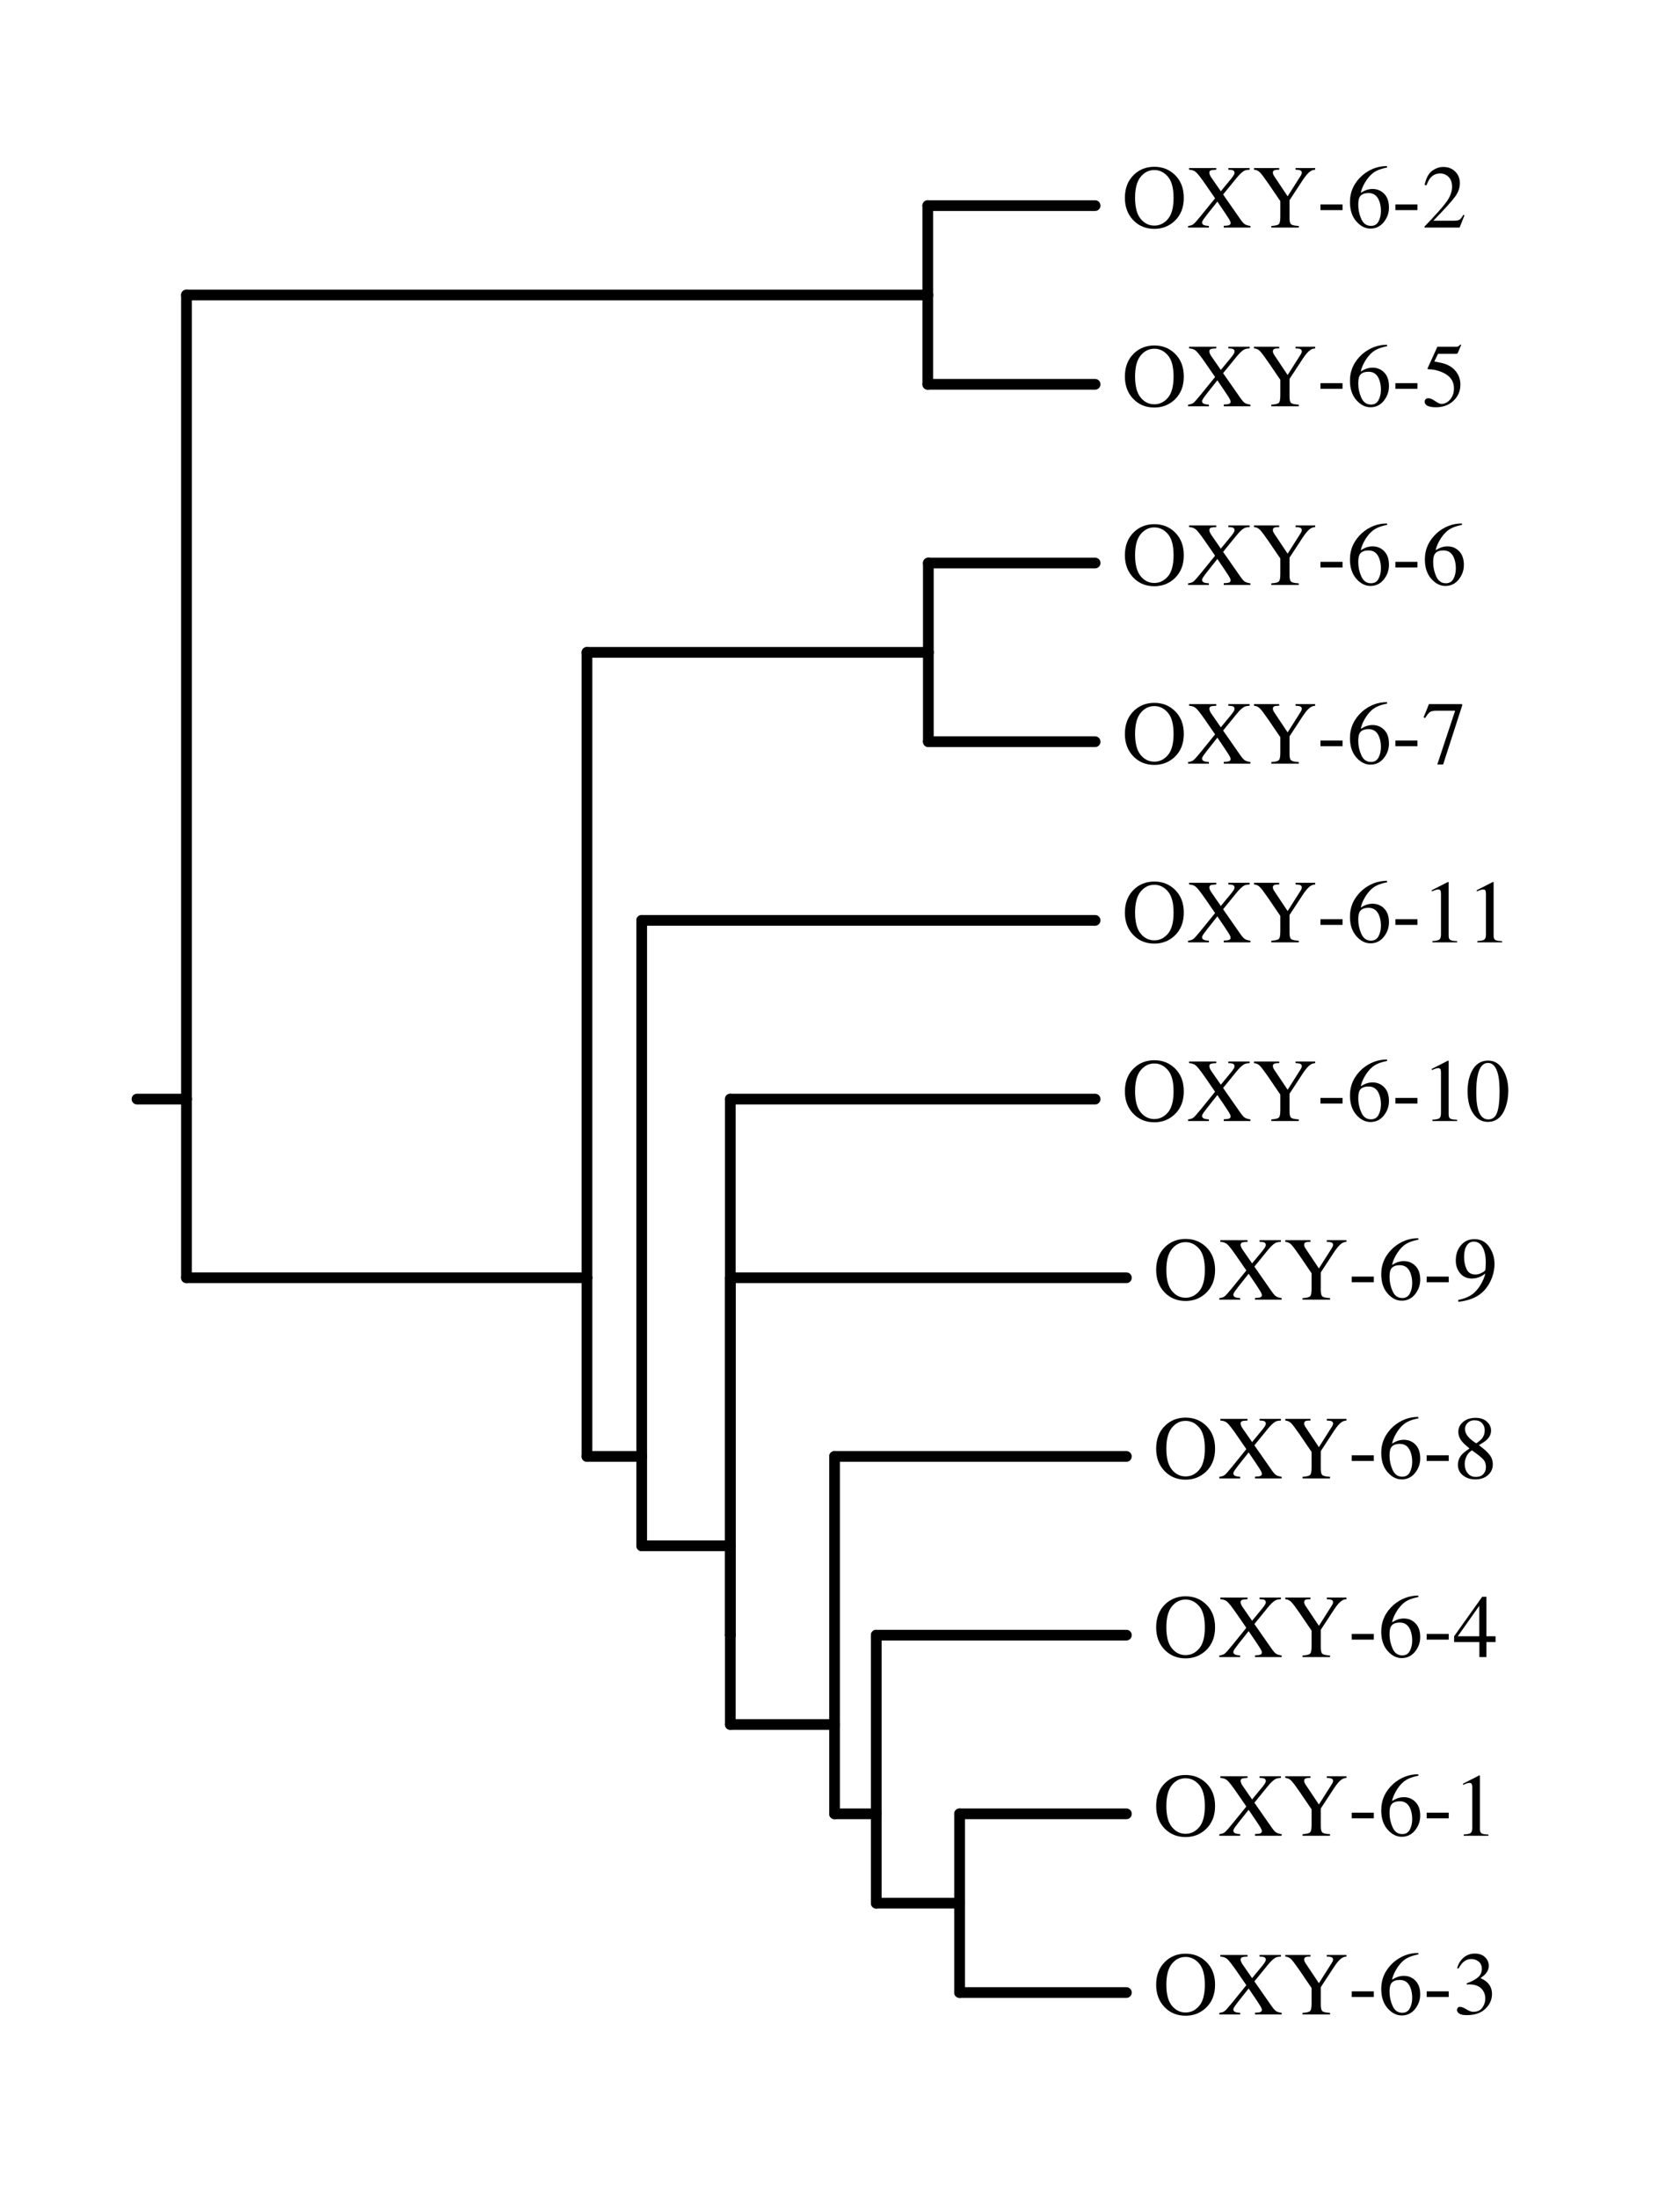 <?xml version="1.0" encoding="UTF-8"?>
<svg xmlns="http://www.w3.org/2000/svg" xmlns:xlink="http://www.w3.org/1999/xlink" width="585pt" height="765pt" viewBox="0 0 585 765">
<defs>
<g>
<g id="glyph-0-0">
<path d="M 4.484 -10.344 C 4.484 -7.051 5.129 -4.617 6.422 -3.047 C 7.711 -1.473 9.301 -0.688 11.188 -0.688 C 13.031 -0.688 14.609 -1.453 15.922 -2.984 C 17.234 -4.523 17.891 -6.977 17.891 -10.344 C 17.891 -13.758 17.223 -16.227 15.891 -17.75 C 14.566 -19.27 13 -20.031 11.188 -20.031 C 9.312 -20.031 7.723 -19.238 6.422 -17.656 C 5.129 -16.082 4.484 -13.645 4.484 -10.344 Z M 0.938 -10.344 C 0.938 -13.688 1.984 -16.367 4.078 -18.391 C 6.004 -20.234 8.375 -21.156 11.188 -21.156 C 14.008 -21.156 16.383 -20.227 18.312 -18.375 C 20.406 -16.363 21.453 -13.688 21.453 -10.344 C 21.453 -6.957 20.367 -4.258 18.203 -2.25 C 16.266 -0.457 13.926 0.438 11.188 0.438 C 8.25 0.438 5.816 -0.551 3.891 -2.531 C 1.922 -4.562 0.938 -7.164 0.938 -10.344 Z M 11.188 -21.156 Z M 11.188 -21.156 "/>
</g>
<g id="glyph-0-1">
<path d="M 0.328 -0.562 C 1.172 -0.656 1.812 -0.879 2.25 -1.234 C 2.688 -1.598 3.551 -2.57 4.844 -4.156 L 9.734 -10.188 L 6.266 -15.219 C 4.766 -17.383 3.711 -18.734 3.109 -19.266 C 2.504 -19.805 1.695 -20.098 0.688 -20.141 L 0.688 -20.719 L 10.141 -20.719 L 10.141 -20.141 C 9.234 -20.109 8.641 -20.047 8.359 -19.953 C 7.941 -19.816 7.734 -19.523 7.734 -19.078 C 7.734 -18.797 7.836 -18.457 8.047 -18.062 C 8.141 -17.852 8.281 -17.617 8.469 -17.359 L 11.734 -12.641 L 15.297 -16.953 C 15.805 -17.578 16.156 -18.078 16.344 -18.453 C 16.457 -18.68 16.516 -18.883 16.516 -19.062 C 16.516 -19.52 16.289 -19.828 15.844 -19.984 C 15.562 -20.078 15.062 -20.129 14.344 -20.141 L 14.344 -20.719 L 21.766 -20.719 L 21.766 -20.141 C 20.93 -20.117 20.285 -19.984 19.828 -19.734 C 19.109 -19.336 18.211 -18.484 17.141 -17.172 L 12.531 -11.516 L 18.547 -2.891 C 19.191 -1.961 19.727 -1.375 20.156 -1.125 C 20.582 -0.875 21.207 -0.688 22.031 -0.562 L 22.031 0 L 12.75 0 L 12.75 -0.609 C 13.633 -0.629 14.254 -0.707 14.609 -0.844 C 14.961 -0.977 15.141 -1.234 15.141 -1.609 C 15.141 -1.93 14.906 -2.469 14.438 -3.219 C 13.969 -3.977 12.664 -5.922 10.531 -9.047 L 6.828 -4.375 C 6.297 -3.688 5.922 -3.188 5.703 -2.875 C 5.367 -2.375 5.203 -2.004 5.203 -1.766 C 5.203 -1.305 5.469 -0.988 6 -0.812 C 6.312 -0.695 6.844 -0.613 7.594 -0.562 L 7.594 0 L 0.328 0 Z M 0.328 -0.562 "/>
</g>
<g id="glyph-0-2">
<path d="M 9.453 -20.719 L 9.453 -20.141 C 8.711 -20.16 8.16 -20.102 7.797 -19.969 C 7.43 -19.832 7.25 -19.547 7.25 -19.109 C 7.25 -18.973 7.281 -18.805 7.344 -18.609 C 7.406 -18.41 7.539 -18.148 7.75 -17.828 L 12.391 -10.875 L 16.875 -17.938 C 17.062 -18.227 17.18 -18.469 17.234 -18.656 C 17.297 -18.852 17.328 -19 17.328 -19.094 C 17.328 -19.539 17.086 -19.836 16.609 -19.984 C 16.316 -20.078 15.828 -20.129 15.141 -20.141 L 15.141 -20.719 L 21.984 -20.719 L 21.984 -20.141 C 21.348 -20.109 20.781 -19.922 20.281 -19.578 C 19.508 -19.035 18.641 -18.031 17.672 -16.562 L 13.047 -9.5 L 13.047 -3.391 C 13.047 -2.18 13.238 -1.426 13.625 -1.125 C 14.02 -0.82 14.898 -0.633 16.266 -0.562 L 16.266 0 L 6.703 0 L 6.703 -0.562 C 8.117 -0.645 8.992 -0.859 9.328 -1.203 C 9.672 -1.547 9.844 -2.398 9.844 -3.766 L 9.844 -9.203 L 5.75 -15.219 C 4.332 -17.281 3.336 -18.602 2.766 -19.188 C 2.191 -19.781 1.5 -20.098 0.688 -20.141 L 0.688 -20.719 Z M 11.328 -20.719 Z M 11.328 -20.719 "/>
</g>
<g id="glyph-0-3">
<path d="M 1.219 -8.047 L 8.906 -8.047 L 8.906 -6.078 L 1.219 -6.078 Z M 1.219 -8.047 "/>
</g>
<g id="glyph-0-4">
<path d="M 14.641 -6.953 C 14.641 -5.086 14.039 -3.406 12.844 -1.906 C 11.645 -0.406 10.094 0.344 8.188 0.344 C 6.383 0.344 4.742 -0.492 3.266 -2.172 C 1.797 -3.859 1.062 -6.098 1.062 -8.891 C 1.062 -12.492 2.488 -15.582 5.344 -18.156 C 7.895 -20.32 10.758 -21.406 13.938 -21.406 L 14.016 -20.906 C 12.742 -20.664 11.645 -20.344 10.719 -19.938 C 9.801 -19.539 8.977 -18.977 8.25 -18.25 C 7.508 -17.52 6.812 -16.586 6.156 -15.453 C 5.508 -14.328 5.062 -13.207 4.812 -12.094 C 5.445 -12.477 5.992 -12.766 6.453 -12.953 C 7.266 -13.273 8.082 -13.438 8.906 -13.438 C 10.531 -13.438 11.891 -12.875 12.984 -11.75 C 14.086 -10.633 14.641 -9.035 14.641 -6.953 Z M 11.844 -5.781 C 11.844 -7.133 11.629 -8.336 11.203 -9.391 C 10.492 -11.141 9.281 -12.016 7.562 -12.016 C 5.988 -12.016 4.941 -11.547 4.422 -10.609 C 4.109 -10.055 3.953 -9.141 3.953 -7.859 C 3.953 -6.191 4.305 -4.562 5.016 -2.969 C 5.723 -1.383 6.844 -0.594 8.375 -0.594 C 9.594 -0.594 10.473 -1.109 11.016 -2.141 C 11.566 -3.18 11.844 -4.395 11.844 -5.781 Z M 11.844 -5.781 "/>
</g>
<g id="glyph-0-5">
<path d="M 0.938 -0.359 C 4.664 -4.223 7.195 -7.062 8.531 -8.875 C 9.863 -10.695 10.531 -12.469 10.531 -14.188 C 10.531 -15.695 10.125 -16.848 9.312 -17.641 C 8.5 -18.43 7.523 -18.828 6.391 -18.828 C 4.992 -18.828 3.863 -18.316 3 -17.297 C 2.52 -16.734 2.062 -15.867 1.625 -14.703 L 0.969 -14.844 C 1.477 -17.188 2.336 -18.812 3.547 -19.719 C 4.766 -20.633 6.07 -21.094 7.469 -21.094 C 9.195 -21.094 10.594 -20.551 11.656 -19.469 C 12.719 -18.383 13.25 -17.055 13.25 -15.484 C 13.25 -13.816 12.672 -12.207 11.516 -10.656 C 10.367 -9.102 7.867 -6.348 4.016 -2.391 L 11.031 -2.391 C 12.008 -2.391 12.695 -2.504 13.094 -2.734 C 13.5 -2.973 13.953 -3.547 14.453 -4.453 L 14.844 -4.266 L 13.156 0 L 0.938 0 Z M 0.938 -0.359 "/>
</g>
<g id="glyph-0-6">
<path d="M 2.344 -2.797 C 2.914 -2.797 3.676 -2.469 4.625 -1.812 C 5.57 -1.156 6.297 -0.828 6.797 -0.828 C 7.973 -0.828 9 -1.344 9.875 -2.375 C 10.75 -3.406 11.188 -4.676 11.188 -6.188 C 11.188 -8.832 9.781 -10.734 6.969 -11.891 C 5.406 -12.535 3.953 -12.859 2.609 -12.859 C 2.391 -12.859 2.25 -12.863 2.188 -12.875 C 2.133 -12.895 2.066 -12.953 1.984 -13.047 C 2.004 -13.129 2.02 -13.195 2.031 -13.25 C 2.051 -13.301 2.07 -13.352 2.094 -13.406 L 5.422 -20.719 L 11.984 -20.719 C 12.305 -20.719 12.555 -20.77 12.734 -20.875 C 12.922 -20.988 13.156 -21.203 13.438 -21.516 L 13.688 -21.297 L 12.484 -18.469 C 12.453 -18.375 12.344 -18.312 12.156 -18.281 C 11.969 -18.258 11.77 -18.25 11.562 -18.25 L 5.641 -18.25 L 4.344 -15.578 C 6.008 -15.297 7.234 -15.023 8.016 -14.766 C 9.285 -14.336 10.348 -13.707 11.203 -12.875 C 11.941 -12.145 12.5 -11.328 12.875 -10.422 C 13.25 -9.523 13.438 -8.57 13.438 -7.562 C 13.438 -5.312 12.633 -3.43 11.031 -1.922 C 9.426 -0.41 7.395 0.344 4.938 0.344 C 3.938 0.344 3.129 0.242 2.516 0.047 C 1.504 -0.266 1 -0.832 1 -1.656 C 1 -1.957 1.109 -2.223 1.328 -2.453 C 1.547 -2.68 1.883 -2.797 2.344 -2.797 Z M 2.344 -2.797 "/>
</g>
<g id="glyph-0-7">
<path d="M 14.047 -20.719 L 14.047 -20.219 L 7.422 0.297 L 5.391 0.297 L 11.594 -18.406 L 4.922 -18.406 C 3.93 -18.406 3.219 -18.242 2.781 -17.922 C 2.352 -17.598 1.805 -16.914 1.141 -15.875 L 0.609 -16.109 C 1.273 -17.742 1.688 -18.75 1.844 -19.125 C 2 -19.508 2.207 -20.039 2.469 -20.719 Z M 14.047 -20.719 "/>
</g>
<g id="glyph-0-8">
<path d="M 9.266 -21 C 9.305 -20.957 9.328 -20.922 9.328 -20.891 C 9.336 -20.867 9.344 -20.812 9.344 -20.719 L 9.344 -2.312 C 9.344 -1.52 9.551 -1.016 9.969 -0.797 C 10.383 -0.586 11.164 -0.461 12.312 -0.422 L 12.312 0 L 3.688 0 L 3.688 -0.453 C 4.914 -0.516 5.719 -0.68 6.094 -0.953 C 6.477 -1.234 6.672 -1.832 6.672 -2.75 L 6.672 -16.906 C 6.672 -17.395 6.609 -17.766 6.484 -18.016 C 6.359 -18.273 6.094 -18.406 5.688 -18.406 C 5.426 -18.406 5.082 -18.332 4.656 -18.188 C 4.227 -18.039 3.832 -17.883 3.469 -17.719 L 3.469 -18.141 L 9.078 -21 Z M 9.266 -21 "/>
</g>
<g id="glyph-0-9">
<path d="M 7.484 -0.562 C 8.984 -0.562 10.016 -1.379 10.578 -3.016 C 11.141 -4.66 11.422 -7.039 11.422 -10.156 C 11.422 -12.633 11.254 -14.609 10.922 -16.078 C 10.285 -18.836 9.102 -20.219 7.375 -20.219 C 5.633 -20.219 4.445 -18.801 3.812 -15.969 C 3.469 -14.457 3.297 -12.469 3.297 -10 C 3.297 -7.688 3.473 -5.836 3.828 -4.453 C 4.473 -1.859 5.691 -0.562 7.484 -0.562 Z M 7.453 -21.031 C 9.797 -21.031 11.613 -19.805 12.906 -17.359 C 13.938 -15.367 14.453 -13.082 14.453 -10.5 C 14.453 -8.477 14.133 -6.566 13.5 -4.766 C 12.312 -1.391 10.25 0.297 7.312 0.297 C 5.301 0.297 3.648 -0.617 2.359 -2.453 C 0.973 -4.391 0.281 -7.031 0.281 -10.375 C 0.281 -13.008 0.742 -15.273 1.672 -17.172 C 2.922 -19.742 4.848 -21.031 7.453 -21.031 Z M 7.453 -21.031 "/>
</g>
<g id="glyph-0-10">
<path d="M 7.812 -8.766 C 8.508 -8.766 9.223 -8.957 9.953 -9.344 C 10.691 -9.727 11.113 -10.051 11.219 -10.312 C 11.258 -10.414 11.297 -10.797 11.328 -11.453 C 11.359 -12.117 11.375 -12.656 11.375 -13.062 C 11.375 -15.176 11.016 -16.895 10.297 -18.219 C 9.586 -19.551 8.547 -20.219 7.172 -20.219 C 6.172 -20.219 5.363 -19.758 4.75 -18.844 C 4.133 -17.938 3.828 -16.582 3.828 -14.781 C 3.828 -13.289 4.113 -11.914 4.688 -10.656 C 5.258 -9.395 6.301 -8.766 7.812 -8.766 Z M 7.391 -21.078 C 9.629 -21.078 11.359 -20.18 12.578 -18.391 C 13.805 -16.609 14.422 -14.617 14.422 -12.422 C 14.422 -10.867 14.129 -9.289 13.547 -7.688 C 12.961 -6.094 12.117 -4.664 11.016 -3.406 C 9.711 -1.957 8.066 -0.883 6.078 -0.188 C 4.973 0.207 3.57 0.516 1.875 0.734 L 1.734 0.125 C 2.785 -0.125 3.664 -0.383 4.375 -0.656 C 5.633 -1.156 6.648 -1.766 7.422 -2.484 C 8.492 -3.516 9.352 -4.664 10 -5.938 C 10.656 -7.207 11.062 -8.27 11.219 -9.125 L 10.688 -8.734 C 9.938 -8.16 9.051 -7.766 8.031 -7.547 C 7.5 -7.43 7.016 -7.375 6.578 -7.375 C 4.836 -7.375 3.461 -7.984 2.453 -9.203 C 1.441 -10.43 0.938 -11.898 0.938 -13.609 C 0.938 -15.773 1.539 -17.562 2.75 -18.969 C 3.957 -20.375 5.504 -21.078 7.391 -21.078 Z M 7.391 -21.078 "/>
</g>
<g id="glyph-0-11">
<path d="M 7.875 -0.516 C 9.039 -0.516 9.926 -0.844 10.531 -1.5 C 11.133 -2.156 11.438 -2.969 11.438 -3.938 C 11.438 -5.051 11.117 -5.953 10.484 -6.641 C 9.848 -7.328 8.539 -8.367 6.562 -9.766 C 5.688 -9.211 5.047 -8.5 4.641 -7.625 C 4.242 -6.75 4.047 -5.906 4.047 -5.094 C 4.047 -3.695 4.406 -2.582 5.125 -1.75 C 5.844 -0.926 6.758 -0.516 7.875 -0.516 Z M 8.078 -12.203 C 9.035 -12.867 9.695 -13.43 10.062 -13.891 C 10.695 -14.68 11.016 -15.629 11.016 -16.734 C 11.016 -17.703 10.711 -18.523 10.109 -19.203 C 9.516 -19.891 8.613 -20.234 7.406 -20.234 C 6.469 -20.234 5.691 -19.938 5.078 -19.344 C 4.461 -18.75 4.156 -18.031 4.156 -17.188 C 4.156 -16.227 4.516 -15.336 5.234 -14.516 C 5.953 -13.691 6.898 -12.922 8.078 -12.203 Z M 5.719 -10.422 C 4.375 -11.504 3.457 -12.367 2.969 -13.016 C 2.207 -13.992 1.828 -15.07 1.828 -16.25 C 1.828 -17.594 2.383 -18.734 3.5 -19.672 C 4.625 -20.609 6.078 -21.078 7.859 -21.078 C 9.492 -21.078 10.797 -20.633 11.766 -19.75 C 12.734 -18.863 13.219 -17.836 13.219 -16.672 C 13.219 -15.473 12.727 -14.398 11.75 -13.453 C 11.176 -12.91 10.25 -12.289 8.969 -11.594 C 10.707 -10.301 11.953 -9.176 12.703 -8.219 C 13.453 -7.27 13.828 -6.148 13.828 -4.859 C 13.828 -3.391 13.27 -2.156 12.156 -1.156 C 11.051 -0.156 9.57 0.344 7.719 0.344 C 6.062 0.344 4.641 -0.117 3.453 -1.047 C 2.266 -1.973 1.672 -3.188 1.672 -4.688 C 1.672 -5.988 2.082 -7.133 2.906 -8.125 C 3.445 -8.758 4.383 -9.523 5.719 -10.422 Z M 5.719 -10.422 "/>
</g>
<g id="glyph-0-12">
<path d="M 9.125 -17.859 L 1.625 -7.25 L 9.125 -7.25 Z M 10.141 -21 L 11.594 -21 L 11.594 -7.25 L 14.781 -7.25 L 14.781 -5.219 L 11.594 -5.219 L 11.594 0 L 9.156 0 L 9.156 -5.219 L 0.359 -5.219 L 0.359 -7.25 Z M 10.141 -21 "/>
</g>
<g id="glyph-0-13">
<path d="M 2.438 -2.656 C 2.988 -2.656 3.727 -2.363 4.656 -1.781 C 5.582 -1.207 6.363 -0.922 7 -0.922 C 8.426 -0.922 9.484 -1.398 10.172 -2.359 C 10.867 -3.328 11.219 -4.375 11.219 -5.5 C 11.219 -6.594 10.938 -7.551 10.375 -8.375 C 9.426 -9.77 7.828 -10.469 5.578 -10.469 C 5.441 -10.469 5.312 -10.461 5.188 -10.453 C 5.07 -10.453 4.93 -10.441 4.766 -10.422 L 4.734 -10.828 C 6.367 -11.422 7.656 -12.098 8.594 -12.859 C 9.531 -13.617 10 -14.629 10 -15.891 C 10 -16.992 9.629 -17.836 8.891 -18.422 C 8.148 -19.004 7.305 -19.297 6.359 -19.297 C 5.234 -19.297 4.242 -18.883 3.391 -18.062 C 2.922 -17.613 2.414 -16.922 1.875 -15.984 L 1.406 -16.078 C 1.812 -17.629 2.566 -18.867 3.672 -19.797 C 4.785 -20.723 6.07 -21.188 7.531 -21.188 C 9.094 -21.188 10.301 -20.758 11.156 -19.906 C 12.008 -19.051 12.438 -18.062 12.438 -16.938 C 12.438 -15.945 12.082 -15.039 11.375 -14.219 C 10.977 -13.75 10.363 -13.223 9.531 -12.641 C 10.508 -12.223 11.289 -11.734 11.875 -11.172 C 12.988 -10.109 13.547 -8.754 13.547 -7.109 C 13.547 -5.172 12.781 -3.461 11.25 -1.984 C 9.727 -0.504 7.562 0.234 4.75 0.234 C 3.5 0.234 2.617 0.047 2.109 -0.328 C 1.609 -0.703 1.359 -1.102 1.359 -1.531 C 1.359 -1.789 1.441 -2.039 1.609 -2.281 C 1.773 -2.531 2.051 -2.656 2.438 -2.656 Z M 2.438 -2.656 "/>
</g>
</g>
</defs>
<path fill="none" stroke-width="37.3" stroke-linecap="round" stroke-linejoin="round" stroke="rgb(0%, 0%, 0%)" stroke-opacity="1" stroke-miterlimit="10" d="M 649.297 3825 L 476.992 3825 " transform="matrix(0.1, 0, 0, -0.1, 0, 765)"/>
<path fill="none" stroke-width="37.3" stroke-linecap="round" stroke-linejoin="round" stroke="rgb(0%, 0%, 0%)" stroke-opacity="1" stroke-miterlimit="10" d="M 649.297 6623.398 L 649.297 3825 " transform="matrix(0.1, 0, 0, -0.1, 0, 765)"/>
<path fill="none" stroke-width="37.3" stroke-linecap="round" stroke-linejoin="round" stroke="rgb(0%, 0%, 0%)" stroke-opacity="1" stroke-miterlimit="10" d="M 3230.586 6623.398 L 649.297 6623.398 " transform="matrix(0.1, 0, 0, -0.1, 0, 765)"/>
<path fill="none" stroke-width="37.3" stroke-linecap="round" stroke-linejoin="round" stroke="rgb(0%, 0%, 0%)" stroke-opacity="1" stroke-miterlimit="10" d="M 3230.586 6934.414 L 3230.586 6623.398 " transform="matrix(0.1, 0, 0, -0.1, 0, 765)"/>
<path fill="none" stroke-width="37.3" stroke-linecap="round" stroke-linejoin="round" stroke="rgb(0%, 0%, 0%)" stroke-opacity="1" stroke-miterlimit="10" d="M 3813.398 6934.414 L 3230.586 6934.414 " transform="matrix(0.1, 0, 0, -0.1, 0, 765)"/>
<path fill="none" stroke-width="37.3" stroke-linecap="round" stroke-linejoin="round" stroke="rgb(0%, 0%, 0%)" stroke-opacity="1" stroke-miterlimit="10" d="M 3230.586 6312.5 L 3230.586 6623.398 " transform="matrix(0.1, 0, 0, -0.1, 0, 765)"/>
<path fill="none" stroke-width="37.3" stroke-linecap="round" stroke-linejoin="round" stroke="rgb(0%, 0%, 0%)" stroke-opacity="1" stroke-miterlimit="10" d="M 3813.398 6312.5 L 3230.586 6312.5 " transform="matrix(0.1, 0, 0, -0.1, 0, 765)"/>
<path fill="none" stroke-width="37.3" stroke-linecap="round" stroke-linejoin="round" stroke="rgb(0%, 0%, 0%)" stroke-opacity="1" stroke-miterlimit="10" d="M 649.297 3203.086 L 649.297 3825 " transform="matrix(0.1, 0, 0, -0.1, 0, 765)"/>
<path fill="none" stroke-width="37.3" stroke-linecap="round" stroke-linejoin="round" stroke="rgb(0%, 0%, 0%)" stroke-opacity="1" stroke-miterlimit="10" d="M 2043.906 3203.086 L 649.297 3203.086 " transform="matrix(0.1, 0, 0, -0.1, 0, 765)"/>
<path fill="none" stroke-width="37.3" stroke-linecap="round" stroke-linejoin="round" stroke="rgb(0%, 0%, 0%)" stroke-opacity="1" stroke-miterlimit="10" d="M 2043.906 5379.688 L 2043.906 3203.086 " transform="matrix(0.1, 0, 0, -0.1, 0, 765)"/>
<path fill="none" stroke-width="37.3" stroke-linecap="round" stroke-linejoin="round" stroke="rgb(0%, 0%, 0%)" stroke-opacity="1" stroke-miterlimit="10" d="M 3232.617 5379.688 L 2043.906 5379.688 " transform="matrix(0.1, 0, 0, -0.1, 0, 765)"/>
<path fill="none" stroke-width="37.3" stroke-linecap="round" stroke-linejoin="round" stroke="rgb(0%, 0%, 0%)" stroke-opacity="1" stroke-miterlimit="10" d="M 3232.617 5690.586 L 3232.617 5379.688 " transform="matrix(0.1, 0, 0, -0.1, 0, 765)"/>
<path fill="none" stroke-width="37.3" stroke-linecap="round" stroke-linejoin="round" stroke="rgb(0%, 0%, 0%)" stroke-opacity="1" stroke-miterlimit="10" d="M 3813.398 5690.586 L 3232.617 5690.586 " transform="matrix(0.1, 0, 0, -0.1, 0, 765)"/>
<path fill="none" stroke-width="37.3" stroke-linecap="round" stroke-linejoin="round" stroke="rgb(0%, 0%, 0%)" stroke-opacity="1" stroke-miterlimit="10" d="M 3232.617 5068.711 L 3232.617 5379.688 " transform="matrix(0.1, 0, 0, -0.1, 0, 765)"/>
<path fill="none" stroke-width="37.3" stroke-linecap="round" stroke-linejoin="round" stroke="rgb(0%, 0%, 0%)" stroke-opacity="1" stroke-miterlimit="10" d="M 3813.398 5068.711 L 3232.617 5068.711 " transform="matrix(0.1, 0, 0, -0.1, 0, 765)"/>
<path fill="none" stroke-width="37.3" stroke-linecap="round" stroke-linejoin="round" stroke="rgb(0%, 0%, 0%)" stroke-opacity="1" stroke-miterlimit="10" d="M 2043.906 2581.289 L 2043.906 3203.086 " transform="matrix(0.1, 0, 0, -0.1, 0, 765)"/>
<path fill="none" stroke-width="37.3" stroke-linecap="round" stroke-linejoin="round" stroke="rgb(0%, 0%, 0%)" stroke-opacity="1" stroke-miterlimit="10" d="M 2234.492 2581.289 L 2043.906 2581.289 " transform="matrix(0.1, 0, 0, -0.1, 0, 765)"/>
<path fill="none" stroke-width="37.3" stroke-linecap="round" stroke-linejoin="round" stroke="rgb(0%, 0%, 0%)" stroke-opacity="1" stroke-miterlimit="10" d="M 2234.492 4446.914 L 2234.492 2581.289 " transform="matrix(0.1, 0, 0, -0.1, 0, 765)"/>
<path fill="none" stroke-width="37.3" stroke-linecap="round" stroke-linejoin="round" stroke="rgb(0%, 0%, 0%)" stroke-opacity="1" stroke-miterlimit="10" d="M 3813.398 4446.914 L 2234.492 4446.914 " transform="matrix(0.1, 0, 0, -0.1, 0, 765)"/>
<path fill="none" stroke-width="37.3" stroke-linecap="round" stroke-linejoin="round" stroke="rgb(0%, 0%, 0%)" stroke-opacity="1" stroke-miterlimit="10" d="M 2234.492 2270.312 L 2234.492 2581.289 " transform="matrix(0.1, 0, 0, -0.1, 0, 765)"/>
<path fill="none" stroke-width="37.3" stroke-linecap="round" stroke-linejoin="round" stroke="rgb(0%, 0%, 0%)" stroke-opacity="1" stroke-miterlimit="10" d="M 2543.008 2270.312 L 2234.492 2270.312 " transform="matrix(0.1, 0, 0, -0.1, 0, 765)"/>
<path fill="none" stroke-width="37.3" stroke-linecap="round" stroke-linejoin="round" stroke="rgb(0%, 0%, 0%)" stroke-opacity="1" stroke-miterlimit="10" d="M 2543.008 3825 L 2543.008 2270.312 " transform="matrix(0.1, 0, 0, -0.1, 0, 765)"/>
<path fill="none" stroke-width="37.3" stroke-linecap="round" stroke-linejoin="round" stroke="rgb(0%, 0%, 0%)" stroke-opacity="1" stroke-miterlimit="10" d="M 3813.398 3825 L 2543.008 3825 " transform="matrix(0.1, 0, 0, -0.1, 0, 765)"/>
<path fill="none" stroke-width="37.3" stroke-linecap="round" stroke-linejoin="round" stroke="rgb(0%, 0%, 0%)" stroke-opacity="1" stroke-miterlimit="10" d="M 2543.008 1959.414 L 2543.008 2270.312 " transform="matrix(0.1, 0, 0, -0.1, 0, 765)"/>
<path fill="none" stroke-width="37.3" stroke-linecap="round" stroke-linejoin="round" stroke="rgb(0%, 0%, 0%)" stroke-opacity="1" stroke-miterlimit="10" d="M 2543.008 1959.414 L 2543.008 1959.414 " transform="matrix(0.1, 0, 0, -0.1, 0, 765)"/>
<path fill="none" stroke-width="37.3" stroke-linecap="round" stroke-linejoin="round" stroke="rgb(0%, 0%, 0%)" stroke-opacity="1" stroke-miterlimit="10" d="M 2543.008 3203.086 L 2543.008 1959.414 " transform="matrix(0.1, 0, 0, -0.1, 0, 765)"/>
<path fill="none" stroke-width="37.3" stroke-linecap="round" stroke-linejoin="round" stroke="rgb(0%, 0%, 0%)" stroke-opacity="1" stroke-miterlimit="10" d="M 3922.305 3203.086 L 2543.008 3203.086 " transform="matrix(0.1, 0, 0, -0.1, 0, 765)"/>
<path fill="none" stroke-width="37.3" stroke-linecap="round" stroke-linejoin="round" stroke="rgb(0%, 0%, 0%)" stroke-opacity="1" stroke-miterlimit="10" d="M 2543.008 1648.516 L 2543.008 1959.414 " transform="matrix(0.1, 0, 0, -0.1, 0, 765)"/>
<path fill="none" stroke-width="37.3" stroke-linecap="round" stroke-linejoin="round" stroke="rgb(0%, 0%, 0%)" stroke-opacity="1" stroke-miterlimit="10" d="M 2906.016 1648.516 L 2543.008 1648.516 " transform="matrix(0.1, 0, 0, -0.1, 0, 765)"/>
<path fill="none" stroke-width="37.3" stroke-linecap="round" stroke-linejoin="round" stroke="rgb(0%, 0%, 0%)" stroke-opacity="1" stroke-miterlimit="10" d="M 2906.016 2581.289 L 2906.016 1648.516 " transform="matrix(0.1, 0, 0, -0.1, 0, 765)"/>
<path fill="none" stroke-width="37.3" stroke-linecap="round" stroke-linejoin="round" stroke="rgb(0%, 0%, 0%)" stroke-opacity="1" stroke-miterlimit="10" d="M 3922.305 2581.289 L 2906.016 2581.289 " transform="matrix(0.1, 0, 0, -0.1, 0, 765)"/>
<path fill="none" stroke-width="37.3" stroke-linecap="round" stroke-linejoin="round" stroke="rgb(0%, 0%, 0%)" stroke-opacity="1" stroke-miterlimit="10" d="M 2906.016 1337.5 L 2906.016 1648.516 " transform="matrix(0.1, 0, 0, -0.1, 0, 765)"/>
<path fill="none" stroke-width="37.3" stroke-linecap="round" stroke-linejoin="round" stroke="rgb(0%, 0%, 0%)" stroke-opacity="1" stroke-miterlimit="10" d="M 3051.211 1337.5 L 2906.016 1337.5 " transform="matrix(0.1, 0, 0, -0.1, 0, 765)"/>
<path fill="none" stroke-width="37.3" stroke-linecap="round" stroke-linejoin="round" stroke="rgb(0%, 0%, 0%)" stroke-opacity="1" stroke-miterlimit="10" d="M 3051.211 1959.414 L 3051.211 1337.5 " transform="matrix(0.1, 0, 0, -0.1, 0, 765)"/>
<path fill="none" stroke-width="37.3" stroke-linecap="round" stroke-linejoin="round" stroke="rgb(0%, 0%, 0%)" stroke-opacity="1" stroke-miterlimit="10" d="M 3922.305 1959.414 L 3051.211 1959.414 " transform="matrix(0.1, 0, 0, -0.1, 0, 765)"/>
<path fill="none" stroke-width="37.3" stroke-linecap="round" stroke-linejoin="round" stroke="rgb(0%, 0%, 0%)" stroke-opacity="1" stroke-miterlimit="10" d="M 3051.211 1026.602 L 3051.211 1337.5 " transform="matrix(0.1, 0, 0, -0.1, 0, 765)"/>
<path fill="none" stroke-width="37.3" stroke-linecap="round" stroke-linejoin="round" stroke="rgb(0%, 0%, 0%)" stroke-opacity="1" stroke-miterlimit="10" d="M 3341.484 1026.602 L 3051.211 1026.602 " transform="matrix(0.1, 0, 0, -0.1, 0, 765)"/>
<path fill="none" stroke-width="37.3" stroke-linecap="round" stroke-linejoin="round" stroke="rgb(0%, 0%, 0%)" stroke-opacity="1" stroke-miterlimit="10" d="M 3341.484 1337.5 L 3341.484 1026.602 " transform="matrix(0.1, 0, 0, -0.1, 0, 765)"/>
<path fill="none" stroke-width="37.3" stroke-linecap="round" stroke-linejoin="round" stroke="rgb(0%, 0%, 0%)" stroke-opacity="1" stroke-miterlimit="10" d="M 3922.305 1337.5 L 3341.484 1337.5 " transform="matrix(0.1, 0, 0, -0.1, 0, 765)"/>
<path fill="none" stroke-width="37.3" stroke-linecap="round" stroke-linejoin="round" stroke="rgb(0%, 0%, 0%)" stroke-opacity="1" stroke-miterlimit="10" d="M 3341.484 715.586 L 3341.484 1026.602 " transform="matrix(0.1, 0, 0, -0.1, 0, 765)"/>
<path fill="none" stroke-width="37.3" stroke-linecap="round" stroke-linejoin="round" stroke="rgb(0%, 0%, 0%)" stroke-opacity="1" stroke-miterlimit="10" d="M 3922.305 715.586 L 3341.484 715.586 " transform="matrix(0.1, 0, 0, -0.1, 0, 765)"/>
<g fill="rgb(0%, 0%, 0%)" fill-opacity="1">
<use xlink:href="#glyph-0-0" x="390.764" y="79.204"/>
<use xlink:href="#glyph-0-1" x="413.372" y="79.204"/>
<use xlink:href="#glyph-0-2" x="435.98" y="79.204"/>
<use xlink:href="#glyph-0-3" x="458.587" y="79.204"/>
<use xlink:href="#glyph-0-4" x="469.014" y="79.204"/>
<use xlink:href="#glyph-0-3" x="484.671" y="79.204"/>
<use xlink:href="#glyph-0-5" x="495.098" y="79.204"/>
</g>
<g fill="rgb(0%, 0%, 0%)" fill-opacity="1">
<use xlink:href="#glyph-0-0" x="390.764" y="141.391"/>
<use xlink:href="#glyph-0-1" x="413.372" y="141.391"/>
<use xlink:href="#glyph-0-2" x="435.98" y="141.391"/>
<use xlink:href="#glyph-0-3" x="458.587" y="141.391"/>
<use xlink:href="#glyph-0-4" x="469.014" y="141.391"/>
<use xlink:href="#glyph-0-3" x="484.671" y="141.391"/>
<use xlink:href="#glyph-0-6" x="495.098" y="141.391"/>
</g>
<g fill="rgb(0%, 0%, 0%)" fill-opacity="1">
<use xlink:href="#glyph-0-0" x="390.764" y="203.578"/>
<use xlink:href="#glyph-0-1" x="413.372" y="203.578"/>
<use xlink:href="#glyph-0-2" x="435.98" y="203.578"/>
<use xlink:href="#glyph-0-3" x="458.587" y="203.578"/>
<use xlink:href="#glyph-0-4" x="469.014" y="203.578"/>
<use xlink:href="#glyph-0-3" x="484.671" y="203.578"/>
<use xlink:href="#glyph-0-4" x="495.098" y="203.578"/>
</g>
<g fill="rgb(0%, 0%, 0%)" fill-opacity="1">
<use xlink:href="#glyph-0-0" x="390.764" y="265.765"/>
<use xlink:href="#glyph-0-1" x="413.372" y="265.765"/>
<use xlink:href="#glyph-0-2" x="435.98" y="265.765"/>
<use xlink:href="#glyph-0-3" x="458.587" y="265.765"/>
<use xlink:href="#glyph-0-4" x="469.014" y="265.765"/>
<use xlink:href="#glyph-0-3" x="484.671" y="265.765"/>
<use xlink:href="#glyph-0-7" x="495.098" y="265.765"/>
</g>
<g fill="rgb(0%, 0%, 0%)" fill-opacity="1">
<use xlink:href="#glyph-0-0" x="390.764" y="327.952"/>
<use xlink:href="#glyph-0-1" x="413.372" y="327.952"/>
<use xlink:href="#glyph-0-2" x="435.98" y="327.952"/>
<use xlink:href="#glyph-0-3" x="458.587" y="327.952"/>
<use xlink:href="#glyph-0-4" x="469.014" y="327.952"/>
<use xlink:href="#glyph-0-3" x="484.671" y="327.952"/>
<use xlink:href="#glyph-0-8" x="495.098" y="327.952"/>
<use xlink:href="#glyph-0-8" x="510.754" y="327.952"/>
</g>
<g fill="rgb(0%, 0%, 0%)" fill-opacity="1">
<use xlink:href="#glyph-0-0" x="390.764" y="390.139"/>
<use xlink:href="#glyph-0-1" x="413.372" y="390.139"/>
<use xlink:href="#glyph-0-2" x="435.98" y="390.139"/>
<use xlink:href="#glyph-0-3" x="458.587" y="390.139"/>
<use xlink:href="#glyph-0-4" x="469.014" y="390.139"/>
<use xlink:href="#glyph-0-3" x="484.671" y="390.139"/>
<use xlink:href="#glyph-0-8" x="495.098" y="390.139"/>
<use xlink:href="#glyph-0-9" x="510.754" y="390.139"/>
</g>
<g fill="rgb(0%, 0%, 0%)" fill-opacity="1">
<use xlink:href="#glyph-0-0" x="401.653" y="452.327"/>
<use xlink:href="#glyph-0-1" x="424.261" y="452.327"/>
<use xlink:href="#glyph-0-2" x="446.869" y="452.327"/>
<use xlink:href="#glyph-0-3" x="469.476" y="452.327"/>
<use xlink:href="#glyph-0-4" x="479.904" y="452.327"/>
<use xlink:href="#glyph-0-3" x="495.56" y="452.327"/>
<use xlink:href="#glyph-0-10" x="505.987" y="452.327"/>
</g>
<g fill="rgb(0%, 0%, 0%)" fill-opacity="1">
<use xlink:href="#glyph-0-0" x="401.653" y="514.514"/>
<use xlink:href="#glyph-0-1" x="424.261" y="514.514"/>
<use xlink:href="#glyph-0-2" x="446.869" y="514.514"/>
<use xlink:href="#glyph-0-3" x="469.476" y="514.514"/>
<use xlink:href="#glyph-0-4" x="479.904" y="514.514"/>
<use xlink:href="#glyph-0-3" x="495.56" y="514.514"/>
<use xlink:href="#glyph-0-11" x="505.987" y="514.514"/>
</g>
<g fill="rgb(0%, 0%, 0%)" fill-opacity="1">
<use xlink:href="#glyph-0-0" x="401.653" y="576.701"/>
<use xlink:href="#glyph-0-1" x="424.261" y="576.701"/>
<use xlink:href="#glyph-0-2" x="446.869" y="576.701"/>
<use xlink:href="#glyph-0-3" x="469.476" y="576.701"/>
<use xlink:href="#glyph-0-4" x="479.904" y="576.701"/>
<use xlink:href="#glyph-0-3" x="495.56" y="576.701"/>
<use xlink:href="#glyph-0-12" x="505.987" y="576.701"/>
</g>
<g fill="rgb(0%, 0%, 0%)" fill-opacity="1">
<use xlink:href="#glyph-0-0" x="401.653" y="638.888"/>
<use xlink:href="#glyph-0-1" x="424.261" y="638.888"/>
<use xlink:href="#glyph-0-2" x="446.869" y="638.888"/>
<use xlink:href="#glyph-0-3" x="469.476" y="638.888"/>
<use xlink:href="#glyph-0-4" x="479.904" y="638.888"/>
<use xlink:href="#glyph-0-3" x="495.56" y="638.888"/>
<use xlink:href="#glyph-0-8" x="505.987" y="638.888"/>
</g>
<g fill="rgb(0%, 0%, 0%)" fill-opacity="1">
<use xlink:href="#glyph-0-0" x="401.653" y="701.075"/>
<use xlink:href="#glyph-0-1" x="424.261" y="701.075"/>
<use xlink:href="#glyph-0-2" x="446.869" y="701.075"/>
<use xlink:href="#glyph-0-3" x="469.476" y="701.075"/>
<use xlink:href="#glyph-0-4" x="479.904" y="701.075"/>
<use xlink:href="#glyph-0-3" x="495.56" y="701.075"/>
<use xlink:href="#glyph-0-13" x="505.987" y="701.075"/>
</g>
</svg>
